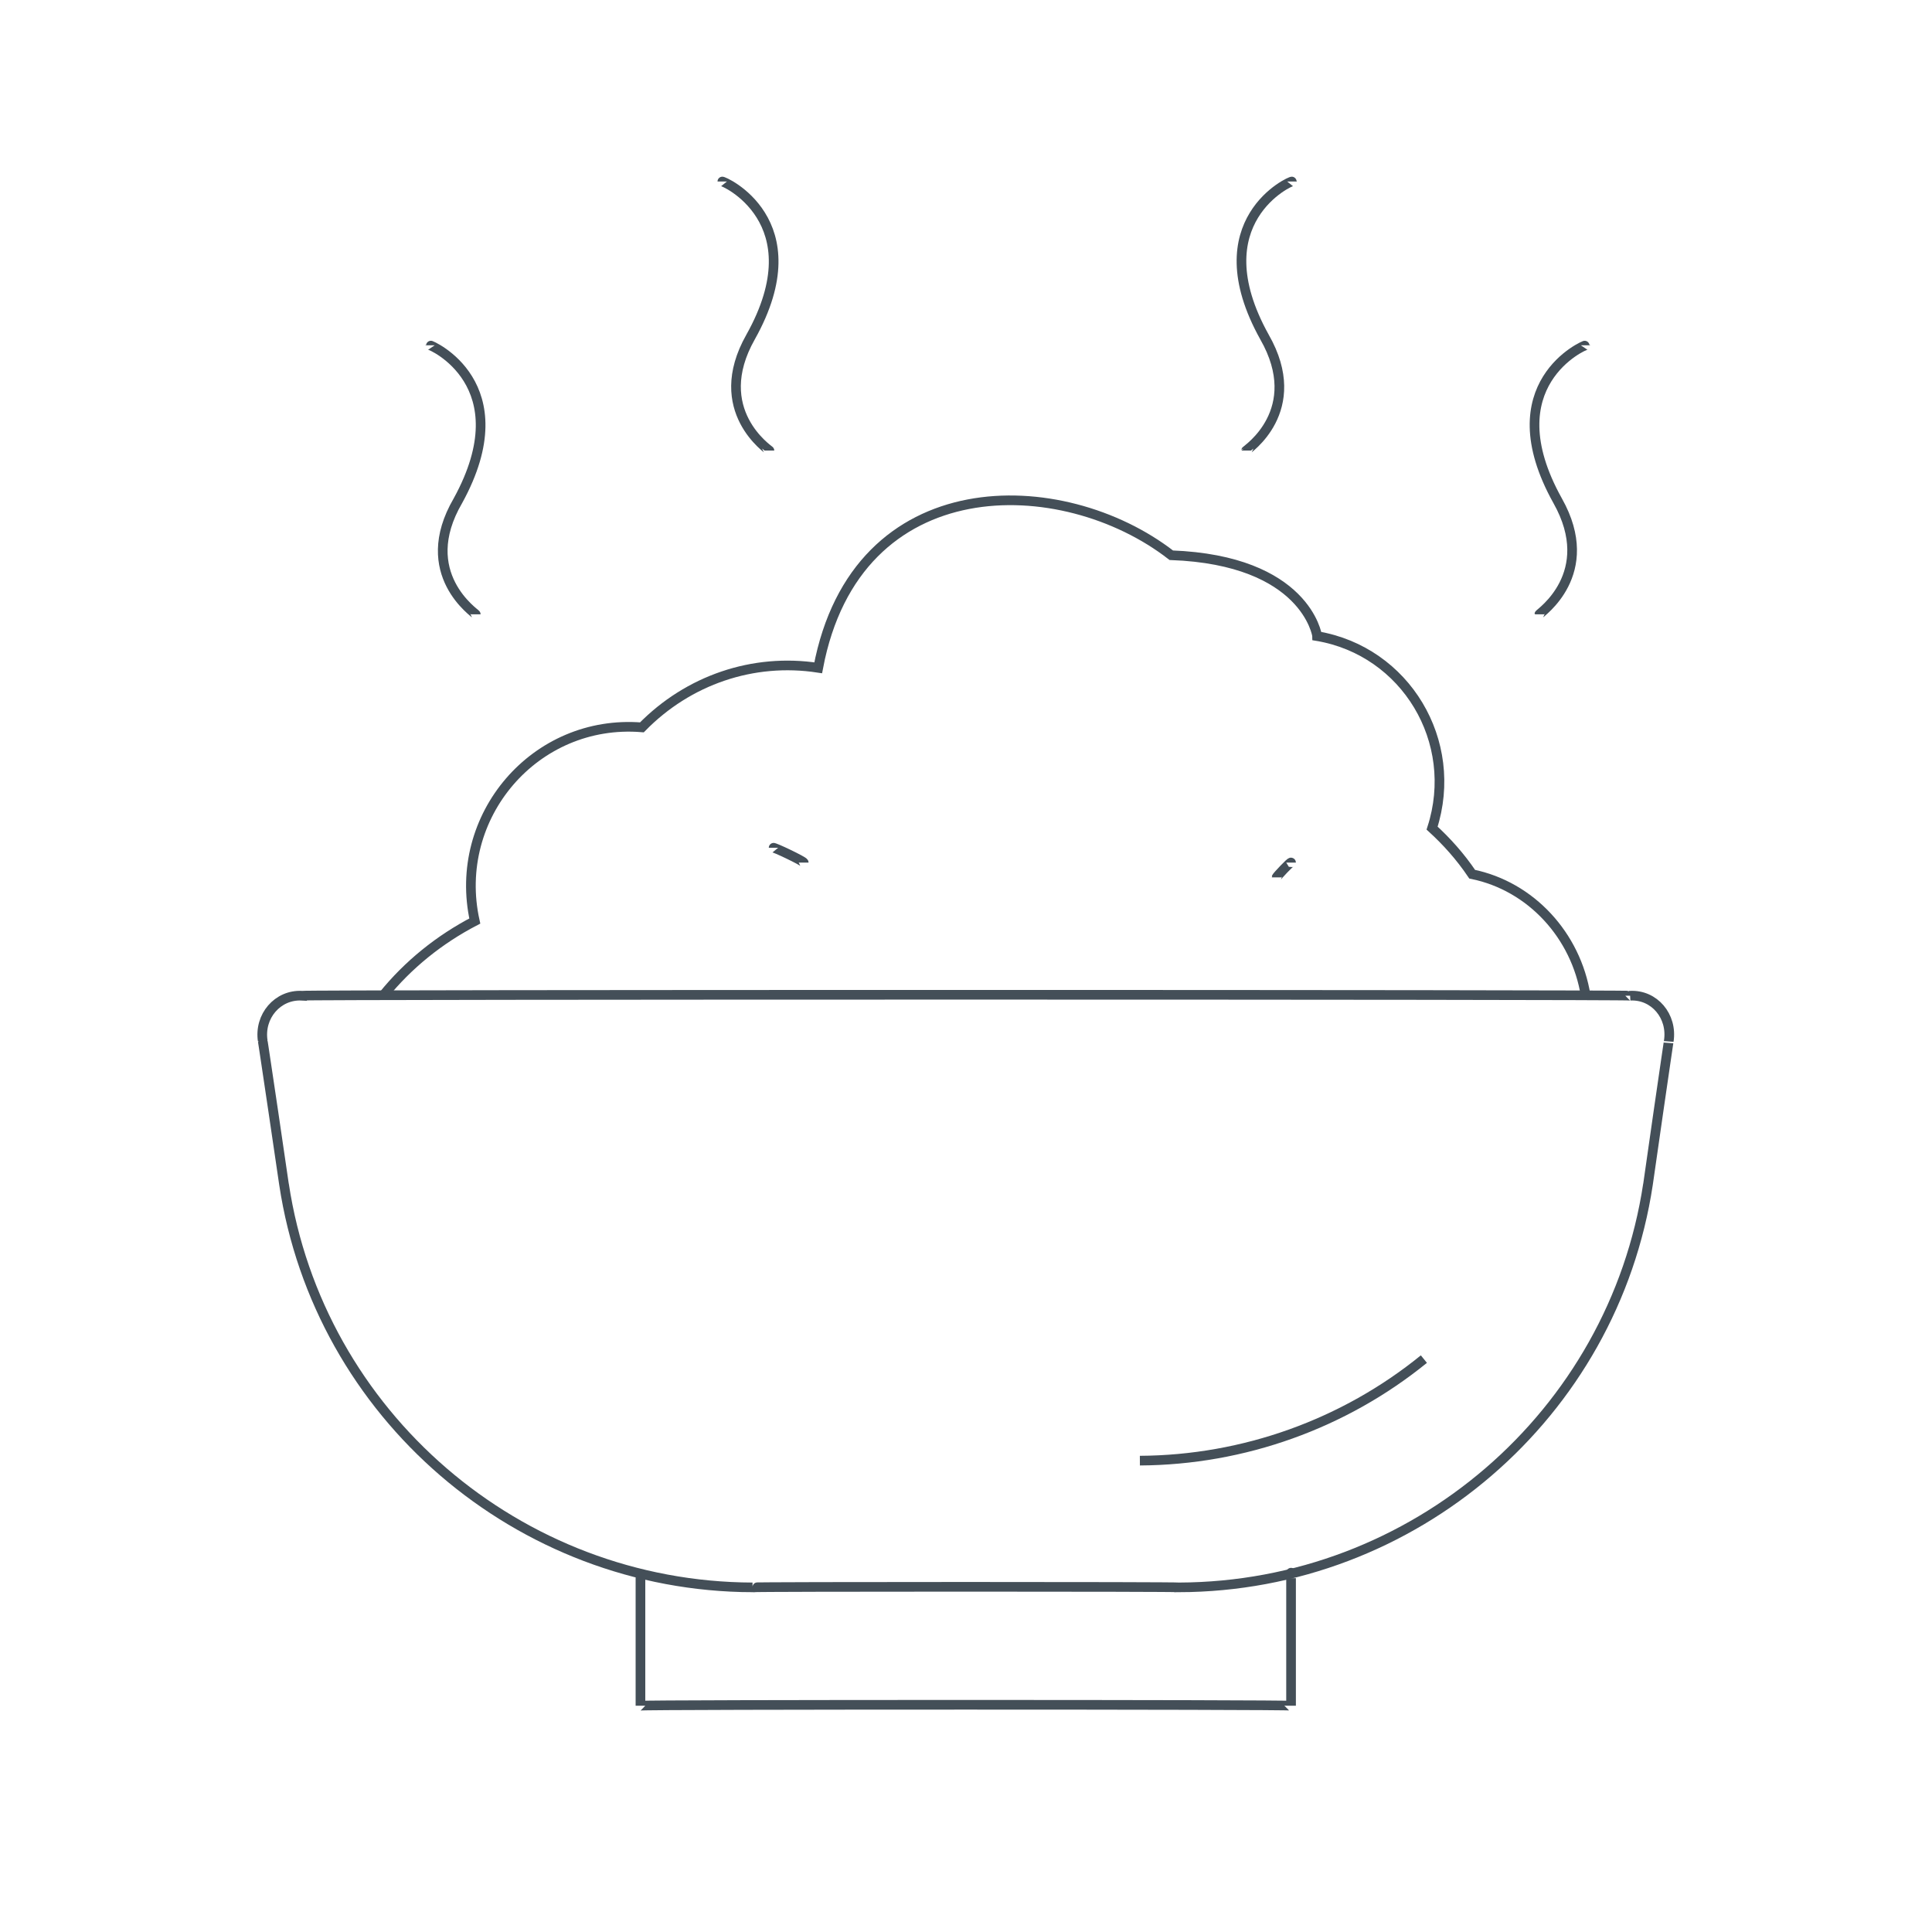 <svg xmlns="http://www.w3.org/2000/svg" version="1.1" xmlns:xlink="http://www.w3.org/1999/xlink" width="100%" height="100%" id="svgWorkerArea" viewBox="0 0 400 400" xmlns:artdraw="https://artdraw.muisca.co" style="background: white;"><defs id="defsdoc"><pattern id="patternBool" x="0" y="0" width="10" height="10" patternUnits="userSpaceOnUse" patternTransform="rotate(35)"><circle cx="5" cy="5" r="4" style="stroke: none;fill: #ff000070;"></circle></pattern></defs><g id="fileImp-933444236" class="cosito"><path id="pathImp-43582110" class="grouped" style="fill:none" d="M4 4.025C4 3.992 396 3.992 396 4.025 396 3.992 396 395.892 396 396.025 396 395.892 4 395.892 4 396.025 4 395.892 4 3.992 4 4.025"></path><path id="pathImp-582150289" class="grouped" style="fill:none;stroke:#444f58;stroke-width:2px" d="M337.5 206.15C342.5 205.892 346.3 210.392 345.5 215.546 345.5 215.392 341.2 244.992 341.2 245.185 334 292.892 292.7 328.492 244.1 328.65 244.1 328.492 155.8 328.492 155.8 328.65 107.3 328.492 66 292.892 58.8 245.185 58.8 244.992 54.4 215.392 54.4 215.546 53.6 210.392 57.5 205.892 62.5 206.15 62.5 205.892 337.5 205.892 337.5 206.15 337.5 205.892 337.5 205.892 337.5 206.15"></path><path id="pathImp-603195311" class="grouped" style="fill:none;stroke:#444f58;stroke-width:2px" d="M294.8 281.389C278.3 294.792 257.5 302.292 236 302.41M267.3 325.606C267.3 325.492 267.3 352.892 267.3 353.15 267.3 352.892 132.6 352.892 132.6 353.15 132.6 352.892 132.6 325.492 132.6 325.606M79.3 206.15C84.5 199.692 91 194.492 98.3 190.69 93.5 168.992 110.8 148.792 132.9 150.59 142.5 140.792 155.9 136.192 169.4 138.261 177.3 96.492 220 97.492 242.5 114.955 270.3 115.992 272.7 131.492 272.7 131.701 291 134.792 302.3 153.492 296.5 171.452 299.5 174.192 302.3 177.292 304.8 180.995 317 183.492 326.3 193.692 328.3 206.15M166.4 178.587C166.4 178.292 160.1 175.292 160.1 175.525M264.3 181.65C264.3 181.492 267.3 178.292 267.3 178.587M98.5 127.193C98.5 126.992 86 118.792 94.8 103.685 108.1 79.492 89 71.292 89 71.492M318.7 127.193C318.7 126.992 331 118.792 322.5 103.685 309 79.492 328.3 71.292 328.3 71.492M159.3 93.285C159.3 93.192 146.8 84.992 155.4 69.777 168.9 45.692 149.5 37.292 149.5 37.584M258 93.285C258 93.192 270.5 84.992 261.8 69.777 248.4 45.692 267.5 37.292 267.5 37.584"></path></g></svg>
